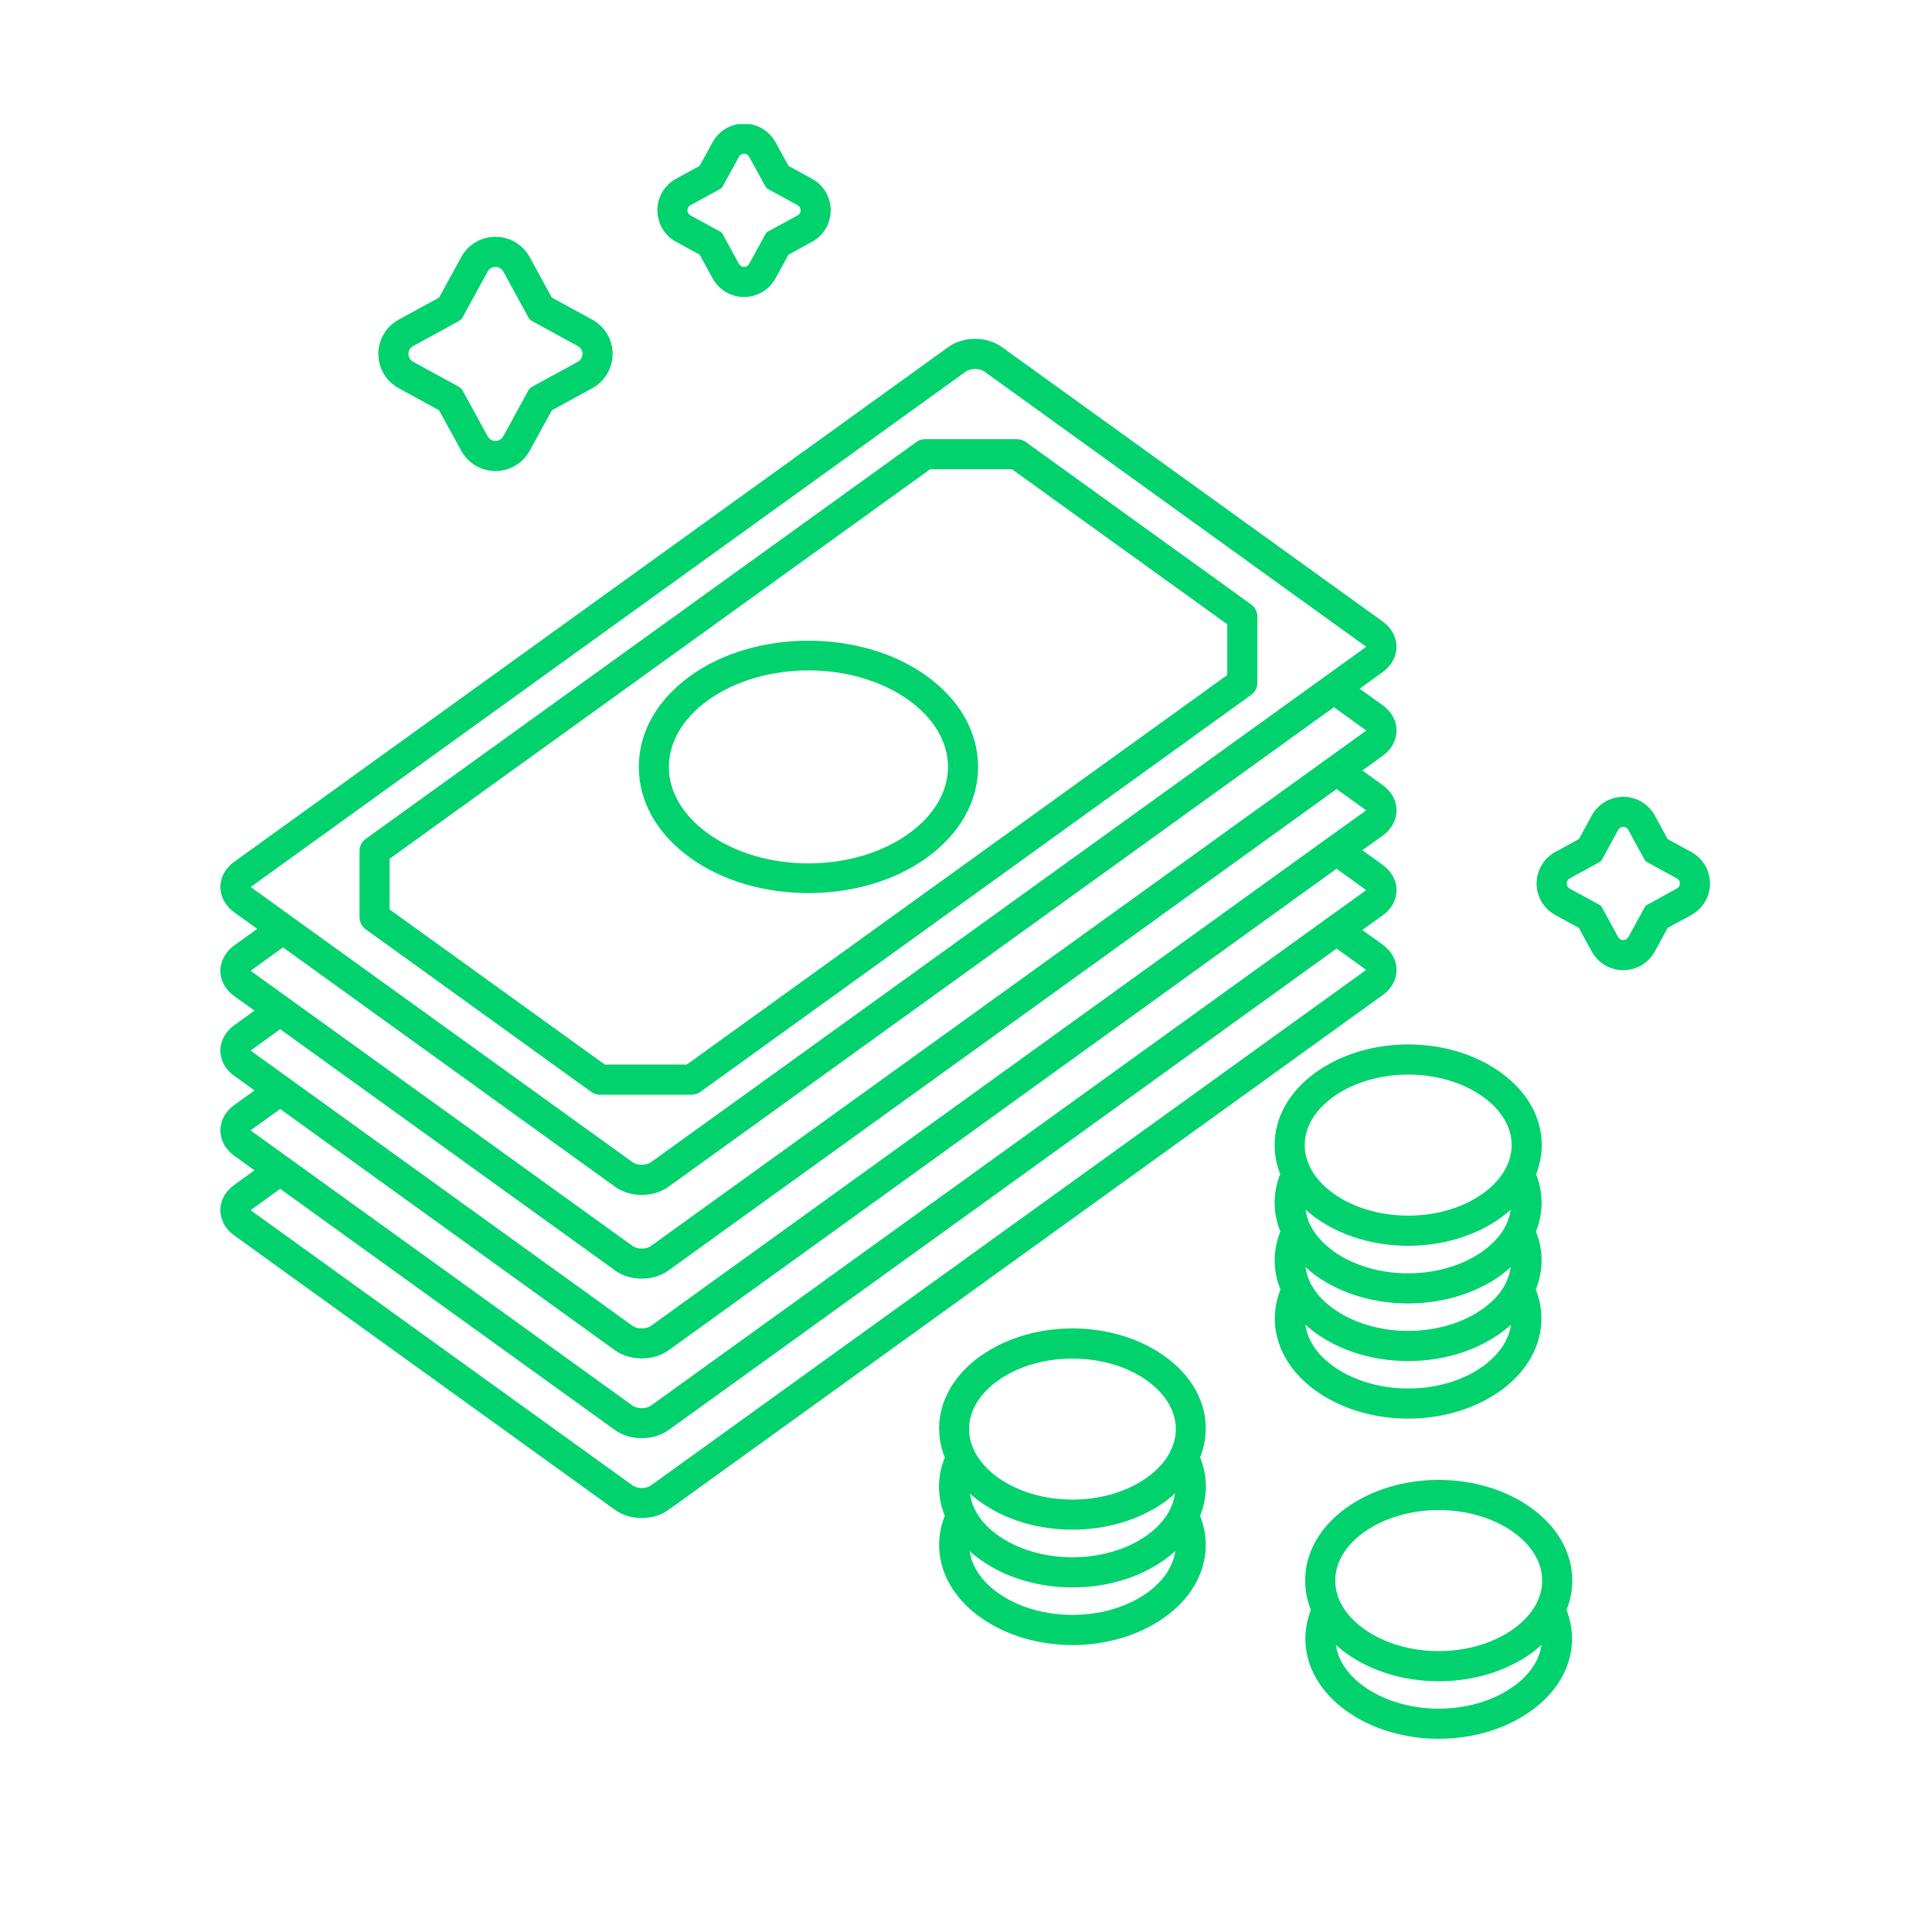<?xml version="1.0" encoding="UTF-8"?> <svg xmlns="http://www.w3.org/2000/svg" xmlns:xlink="http://www.w3.org/1999/xlink" width="500" zoomAndPan="magnify" viewBox="0 0 375 375" height="500" preserveAspectRatio="xMidYMid meet" version="1.2"><defs><clipPath id="41a829919d"><path d="M 42.348 65 L 272 65 L 272 295 L 42.348 295 Z M 42.348 65 "></path></clipPath><clipPath id="f59a29d19b"><path d="M 253 287 L 306 287 L 306 337.578 L 253 337.578 Z M 253 287 "></path></clipPath><clipPath id="b99d2f3d6a"><path d="M 127 24.078 L 162 24.078 L 162 58 L 127 58 Z M 127 24.078 "></path></clipPath></defs><g id="6a443bf609"><path style=" stroke:none;fill-rule:nonzero;fill:#01d26e;fill-opacity:1;" d="M 117.398 206.633 L 75.621 176.527 L 75.621 166.684 L 180.531 91.082 L 196.434 91.082 L 238.211 121.176 L 238.211 131.02 L 133.301 206.633 Z M 135.961 211.918 L 242.844 134.879 C 243.605 134.328 244.051 133.453 244.051 132.516 L 244.051 119.684 C 244.051 118.746 243.605 117.867 242.844 117.32 L 199.094 85.789 C 198.59 85.422 197.996 85.242 197.383 85.242 L 179.586 85.242 C 178.969 85.242 178.375 85.422 177.875 85.789 L 70.992 162.828 C 70.227 163.375 69.781 164.254 69.781 165.188 L 69.781 178.023 C 69.781 178.957 70.227 179.836 70.992 180.383 L 114.742 211.918 C 115.242 212.281 115.836 212.477 116.453 212.477 L 134.25 212.477 C 134.863 212.477 135.457 212.281 135.961 211.918 "></path><g clip-rule="nonzero" clip-path="url(#41a829919d)"><path style=" stroke:none;fill-rule:nonzero;fill:#01d26e;fill-opacity:1;" d="M 264.984 157.43 L 257.719 162.645 L 257.707 162.645 L 126.344 257.355 C 125.441 258.004 123.684 258.004 122.797 257.367 L 56.102 209.293 L 48.824 204.043 C 48.758 203.988 48.699 203.941 48.664 203.918 C 48.699 203.875 48.758 203.828 48.836 203.77 L 54.379 199.766 L 119.359 246.574 C 120.82 247.648 122.691 248.184 124.562 248.184 C 126.434 248.184 128.305 247.648 129.754 246.586 L 259.43 153.152 L 265.008 157.168 C 265.066 157.215 265.121 157.262 265.156 157.281 C 265.121 157.316 265.066 157.375 264.984 157.43 Z M 264.984 172.637 C 265.066 172.695 265.121 172.754 265.168 172.766 C 265.121 172.797 265.078 172.844 265.008 172.902 C 264.996 172.902 264.984 172.91 264.984 172.91 L 257.934 177.988 C 257.902 178.012 257.879 178.035 257.832 178.059 L 126.344 272.836 C 125.441 273.484 123.684 273.484 122.797 272.848 L 55.965 224.695 C 55.941 224.684 55.91 224.66 55.887 224.637 L 48.848 219.57 C 48.758 219.504 48.688 219.434 48.641 219.422 C 48.688 219.379 48.746 219.32 48.824 219.25 L 54.391 215.258 L 119.383 262.102 C 122.293 264.188 126.844 264.188 129.754 262.102 L 259.418 168.621 Z M 264.984 188.117 C 265.066 188.176 265.121 188.234 265.168 188.246 C 265.121 188.289 265.066 188.336 264.984 188.395 L 126.32 288.34 C 125.43 288.988 123.695 288.988 122.797 288.328 L 48.848 235.051 C 48.77 234.984 48.699 234.926 48.652 234.902 C 48.699 234.871 48.758 234.812 48.836 234.754 L 54.379 230.75 L 119.383 277.582 C 120.832 278.633 122.691 279.145 124.562 279.145 C 126.422 279.145 128.293 278.633 129.754 277.582 L 259.43 184.113 Z M 48.664 188.438 C 48.699 188.406 48.758 188.348 48.836 188.289 L 54.93 183.887 L 119.371 230.34 C 120.855 231.402 122.703 231.938 124.562 231.938 C 126.422 231.938 128.281 231.402 129.766 230.34 L 258.906 137.262 L 264.984 141.641 C 265.066 141.711 265.133 141.77 265.18 141.781 C 265.133 141.824 265.066 141.883 264.984 141.949 L 257.926 147.039 C 257.902 147.051 257.879 147.062 257.855 147.086 L 126.32 241.863 C 125.43 242.512 123.695 242.512 122.797 241.852 L 55.953 193.699 C 55.934 193.688 55.91 193.664 55.887 193.652 L 48.824 188.562 C 48.758 188.508 48.699 188.461 48.664 188.438 Z M 48.848 172.309 C 48.77 172.25 48.711 172.195 48.664 172.184 C 48.711 172.137 48.77 172.078 48.848 172.023 L 187.492 72.098 C 188.379 71.461 190.148 71.461 191.039 72.098 L 264.984 125.398 C 265.066 125.453 265.121 125.512 265.168 125.523 C 265.121 125.57 265.066 125.625 264.984 125.684 L 126.344 225.594 C 125.441 226.246 123.684 226.246 122.797 225.594 Z M 271.066 157.262 C 271.055 155.367 270.074 153.598 268.398 152.41 L 264.426 149.547 L 268.398 146.684 C 270.098 145.465 271.066 143.684 271.066 141.789 C 271.066 139.91 270.098 138.129 268.398 136.906 L 263.902 133.668 L 268.398 130.418 C 270.086 129.207 271.055 127.43 271.055 125.535 C 271.055 123.652 270.086 121.871 268.398 120.652 L 194.461 67.363 C 191.496 65.23 187.023 65.23 184.066 67.363 L 45.438 167.289 C 43.75 168.496 42.777 170.277 42.777 172.172 C 42.777 174.055 43.75 175.832 45.438 177.055 L 49.93 180.293 L 45.402 183.555 C 43.727 184.789 42.766 186.578 42.777 188.461 C 42.777 190.344 43.75 192.113 45.426 193.309 L 49.383 196.16 L 45.402 199.035 C 43.727 200.27 42.766 202.059 42.777 203.941 C 42.777 205.824 43.75 207.594 45.426 208.777 L 49.395 211.652 L 45.402 214.527 C 43.738 215.75 42.777 217.52 42.777 219.398 C 42.777 221.281 43.738 223.062 45.426 224.293 L 49.383 227.156 L 45.426 230.02 C 43.75 231.219 42.777 232.988 42.777 234.859 C 42.766 236.75 43.727 238.531 45.426 239.773 L 119.359 293.051 C 120.82 294.125 122.691 294.648 124.562 294.648 C 126.434 294.648 128.305 294.125 129.754 293.062 L 268.375 193.148 C 270.074 191.953 271.055 190.184 271.066 188.289 C 271.078 186.395 270.098 184.605 268.398 183.375 L 264.426 180.512 L 268.387 177.656 C 270.074 176.461 271.055 174.691 271.066 172.809 C 271.078 170.914 270.098 169.125 268.398 167.891 L 264.414 165.027 L 268.398 162.176 C 270.098 160.945 271.078 159.152 271.066 157.262 "></path></g><path style=" stroke:none;fill-rule:nonzero;fill:#01d26e;fill-opacity:1;" d="M 176.426 161.777 C 165.668 169.523 148.168 169.523 137.41 161.777 C 132.527 158.254 129.832 153.668 129.832 148.852 C 129.832 144.039 132.527 139.453 137.41 135.926 C 142.781 132.059 149.855 130.121 156.918 130.121 C 163.977 130.121 171.051 132.059 176.426 135.926 C 181.309 139.453 184 144.039 184 148.852 C 184 153.668 181.309 158.254 176.426 161.777 Z M 179.836 131.191 C 167.195 122.078 146.625 122.078 133.996 131.191 C 127.539 135.836 123.992 142.109 123.992 148.852 C 123.992 155.594 127.539 161.867 133.996 166.512 C 140.316 171.074 148.613 173.344 156.918 173.344 C 165.223 173.344 173.516 171.074 179.836 166.512 C 186.293 161.867 189.84 155.594 189.84 148.852 C 189.84 142.109 186.293 135.848 179.836 131.191 "></path><path style=" stroke:none;fill-rule:nonzero;fill:#01d26e;fill-opacity:1;" d="M 287.871 265.168 C 279.852 270.953 266.789 270.953 258.758 265.156 C 255.621 262.91 253.773 260.07 253.359 257.117 C 253.977 257.676 254.637 258.211 255.348 258.723 C 260.387 262.363 266.855 264.176 273.312 264.176 C 279.781 264.176 286.25 262.363 291.281 258.734 C 292 258.223 292.652 257.688 293.277 257.137 C 292.844 260.082 291.008 262.91 287.871 265.168 Z M 258.77 212.91 C 262.785 210.023 268.055 208.574 273.324 208.574 C 278.594 208.574 283.867 210.023 287.883 212.91 C 291.453 215.477 293.414 218.797 293.414 222.262 C 293.414 225.73 291.453 229.051 287.883 231.617 C 279.863 237.402 266.801 237.402 258.77 231.617 C 255.207 229.051 253.246 225.73 253.246 222.262 C 253.246 218.797 255.207 215.477 258.77 212.91 Z M 254.297 248.914 C 253.805 247.934 253.543 246.93 253.395 245.926 C 253.738 246.23 254.078 246.551 254.445 246.836 C 254.73 247.086 255.016 247.305 255.348 247.555 C 260.375 251.184 266.832 252.996 273.301 252.996 C 279.781 252.996 286.262 251.172 291.34 247.52 C 291.625 247.305 291.898 247.086 292.059 246.949 C 292.469 246.633 292.844 246.277 293.23 245.945 C 293.074 246.961 292.809 247.977 292.297 248.992 C 291.441 250.816 289.957 252.496 287.871 253.988 C 279.852 259.773 266.789 259.773 258.77 253.988 C 256.703 252.508 255.207 250.809 254.297 248.914 Z M 255.355 236.352 C 260.387 239.992 266.867 241.805 273.324 241.805 C 279.793 241.805 286.262 239.992 291.305 236.352 C 291.988 235.863 292.629 235.348 293.223 234.812 C 293.074 235.805 292.809 236.809 292.309 237.789 C 291.508 239.457 290.219 240.984 288.348 242.445 C 288.18 242.594 287.996 242.719 287.871 242.809 C 279.852 248.594 266.789 248.594 258.801 242.844 C 258.633 242.719 258.461 242.594 258.164 242.344 C 256.441 240.984 255.141 239.445 254.297 237.734 C 253.805 236.762 253.555 235.77 253.406 234.777 C 254.012 235.324 254.66 235.863 255.355 236.352 Z M 298.125 239.047 C 299.574 235.418 299.586 231.562 298.16 227.922 C 298.867 226.121 299.254 224.215 299.254 222.262 C 299.254 216.879 296.426 211.871 291.305 208.176 C 281.23 200.906 265.441 200.906 255.355 208.176 C 250.234 211.871 247.406 216.879 247.406 222.262 C 247.406 224.203 247.781 226.098 248.488 227.887 C 247.039 231.539 247.051 235.418 248.512 239.047 C 247.031 242.719 247.051 246.645 248.535 250.293 C 245.773 257.285 248.309 264.84 255.348 269.902 C 260.375 273.531 266.855 275.355 273.312 275.355 C 279.781 275.355 286.25 273.531 291.293 269.902 C 298.32 264.84 300.852 257.285 298.094 250.293 C 299.586 246.609 299.598 242.707 298.125 239.047 "></path><path style=" stroke:none;fill-rule:nonzero;fill:#01d26e;fill-opacity:1;" d="M 222.719 309.113 C 214.699 314.898 201.637 314.898 193.605 309.113 C 190.469 306.855 188.633 304.016 188.211 301.082 C 188.812 301.629 189.488 302.168 190.195 302.668 C 195.227 306.309 201.695 308.121 208.16 308.121 C 214.629 308.121 221.098 306.309 226.141 302.668 C 226.848 302.156 227.512 301.617 228.125 301.059 C 227.703 304.004 225.867 306.844 222.719 309.113 Z M 193.605 268.031 C 197.621 265.137 202.891 263.699 208.16 263.699 C 213.434 263.699 218.703 265.137 222.719 268.031 C 227.84 271.719 229.551 276.941 227.18 281.652 C 227.168 281.676 227.156 281.688 227.156 281.711 C 226.359 283.375 225.07 284.895 223.199 286.355 C 223.027 286.504 222.844 286.641 222.719 286.73 C 214.699 292.516 201.637 292.516 193.617 286.73 C 191.598 285.27 190.059 283.535 189.145 281.652 C 186.773 276.941 188.484 271.719 193.605 268.031 Z M 189.145 292.836 C 188.652 291.863 188.402 290.883 188.242 289.891 C 188.859 290.438 189.5 290.977 190.195 291.465 C 195.227 295.094 201.684 296.906 208.152 296.906 C 214.629 296.906 221.109 295.094 226.188 291.43 C 226.473 291.215 226.746 291.008 226.906 290.859 C 227.316 290.543 227.691 290.199 228.082 289.855 C 227.922 290.871 227.66 291.875 227.156 292.879 C 226.254 294.75 224.762 296.449 222.719 297.934 C 214.699 303.719 201.625 303.719 193.594 297.934 C 191.539 296.449 190.047 294.762 189.145 292.836 Z M 232.941 282.898 C 235.699 275.906 233.168 268.352 226.141 263.297 C 216.066 256.031 200.266 256.031 190.195 263.297 C 183.145 268.363 180.621 275.926 183.383 282.898 C 181.879 286.605 181.891 290.543 183.383 294.215 C 180.621 301.219 183.145 308.781 190.195 313.848 C 195.227 317.488 201.695 319.301 208.16 319.301 C 214.629 319.301 221.098 317.488 226.141 313.848 C 233.18 308.781 235.699 301.207 232.941 294.203 C 234.434 290.508 234.434 286.582 232.941 282.898 "></path><g clip-rule="nonzero" clip-path="url(#f59a29d19b)"><path style=" stroke:none;fill-rule:nonzero;fill:#01d26e;fill-opacity:1;" d="M 293.793 327.32 C 285.77 333.094 272.73 333.094 264.699 327.309 C 261.551 325.051 259.703 322.211 259.281 319.254 C 259.91 319.824 260.559 320.375 261.277 320.887 C 266.32 324.516 272.789 326.328 279.258 326.328 C 285.715 326.328 292.184 324.516 297.227 320.887 C 297.945 320.375 298.594 319.824 299.223 319.254 C 298.801 322.211 296.953 325.051 293.793 327.32 Z M 264.699 297.434 C 268.715 294.547 273.988 293.098 279.258 293.098 C 284.527 293.098 289.797 294.547 293.812 297.434 C 293.812 297.434 293.812 297.434 293.812 297.441 C 297.375 300.012 299.336 303.328 299.336 306.797 C 299.336 310.254 297.375 313.574 293.812 316.141 C 285.781 321.926 272.719 321.926 264.699 316.141 C 261.129 313.574 259.168 310.254 259.168 306.797 C 259.168 303.328 261.129 300.012 264.699 297.434 Z M 305.176 306.797 C 305.176 301.402 302.348 296.395 297.227 292.699 C 287.152 285.43 271.363 285.43 261.277 292.699 C 256.156 296.395 253.328 301.402 253.328 306.797 C 253.328 308.762 253.715 310.676 254.445 312.492 C 251.719 319.461 254.262 326.988 261.289 332.055 C 266.332 335.684 272.789 337.496 279.258 337.496 C 285.715 337.496 292.172 335.684 297.215 332.055 C 304.242 327 306.785 319.461 304.059 312.492 C 304.789 310.676 305.176 308.762 305.176 306.797 "></path></g><path style=" stroke:none;fill-rule:nonzero;fill:#01d26e;fill-opacity:1;" d="M 325.473 172.469 L 319.676 175.637 C 319.492 175.742 319.336 175.902 319.23 176.094 L 316.059 181.891 C 315.844 182.277 315.465 182.473 315.078 182.473 C 314.691 182.473 314.305 182.277 314.086 181.891 L 310.926 176.094 C 310.824 175.902 310.664 175.742 310.469 175.637 L 304.676 172.469 C 303.898 172.047 303.898 170.926 304.676 170.492 L 310.469 167.332 C 310.664 167.23 310.824 167.07 310.926 166.887 L 314.086 161.094 C 314.305 160.695 314.691 160.5 315.078 160.5 C 315.465 160.5 315.844 160.695 316.059 161.094 L 319.23 166.887 C 319.336 167.07 319.492 167.23 319.676 167.332 L 325.473 170.492 C 326.258 170.926 326.258 172.047 325.473 172.469 Z M 328.277 165.371 L 323.691 162.871 L 321.195 158.285 C 319.961 156.051 317.621 154.66 315.078 154.66 C 312.535 154.66 310.184 156.051 308.965 158.285 L 306.453 162.871 L 301.867 165.371 C 299.645 166.594 298.25 168.941 298.25 171.484 C 298.25 174.031 299.645 176.379 301.867 177.602 L 306.453 180.098 L 308.965 184.684 C 310.184 186.922 312.535 188.312 315.078 188.312 C 317.621 188.312 319.961 186.922 321.195 184.684 L 323.691 180.098 L 328.277 177.602 C 330.516 176.379 331.906 174.031 331.906 171.484 C 331.906 168.941 330.516 166.594 328.277 165.371 "></path><g clip-rule="nonzero" clip-path="url(#b99d2f3d6a)"><path style=" stroke:none;fill-rule:nonzero;fill:#01d26e;fill-opacity:1;" d="M 154.816 41.809 L 149.023 44.969 C 148.828 45.074 148.68 45.23 148.578 45.426 L 145.406 51.223 C 145.188 51.609 144.801 51.805 144.414 51.805 C 144.035 51.805 143.648 51.609 143.434 51.223 L 140.262 45.426 C 140.156 45.23 140 45.074 139.816 44.969 L 134.02 41.809 C 133.234 41.375 133.234 40.258 134.02 39.836 L 139.816 36.664 C 140 36.562 140.156 36.402 140.262 36.207 L 143.434 30.426 C 143.648 30.027 144.035 29.832 144.414 29.832 C 144.801 29.832 145.188 30.027 145.406 30.426 L 148.578 36.207 C 148.68 36.402 148.828 36.562 149.023 36.664 L 154.816 39.836 C 155.594 40.258 155.594 41.375 154.816 41.809 Z M 157.613 34.703 L 153.039 32.191 L 150.527 27.617 C 149.309 25.383 146.969 23.992 144.414 23.992 C 141.871 23.992 139.531 25.383 138.309 27.617 L 135.801 32.191 L 131.215 34.703 C 128.977 35.922 127.598 38.273 127.598 40.816 C 127.598 43.363 128.977 45.699 131.215 46.934 L 135.801 49.43 L 138.309 54.016 C 139.531 56.254 141.871 57.645 144.414 57.645 C 146.969 57.645 149.309 56.254 150.527 54.016 L 153.039 49.43 L 157.613 46.934 C 159.859 45.699 161.242 43.363 161.242 40.816 C 161.242 38.273 159.859 35.922 157.613 34.703 "></path></g><path style=" stroke:none;fill-rule:nonzero;fill:#01d26e;fill-opacity:1;" d="M 112.164 70.215 L 103.242 75.086 C 102.957 75.246 102.715 75.488 102.559 75.773 L 97.688 84.684 C 97.355 85.285 96.762 85.582 96.168 85.582 C 95.574 85.582 94.98 85.285 94.652 84.684 L 89.781 75.773 C 89.621 75.488 89.379 75.246 89.094 75.086 L 80.176 70.215 C 78.977 69.555 78.977 67.832 80.176 67.18 L 89.094 62.301 C 89.379 62.152 89.621 61.91 89.781 61.613 L 94.652 52.703 C 94.98 52.102 95.574 51.805 96.168 51.805 C 96.762 51.805 97.355 52.102 97.688 52.703 L 102.559 61.613 C 102.715 61.91 102.957 62.152 103.242 62.301 L 112.164 67.18 C 113.359 67.832 113.359 69.555 112.164 70.215 Z M 114.969 62.047 L 107.109 57.758 L 102.809 49.898 C 101.484 47.469 98.941 45.961 96.168 45.961 C 93.395 45.961 90.852 47.469 89.527 49.898 L 85.227 57.758 L 77.379 62.047 C 74.938 63.383 73.434 65.926 73.434 68.699 C 73.434 71.461 74.938 74.004 77.379 75.34 L 85.227 79.641 L 89.527 87.488 C 90.852 89.918 93.395 91.426 96.168 91.426 C 98.941 91.426 101.484 89.918 102.809 87.488 L 107.109 79.641 L 114.969 75.34 C 117.398 74.004 118.906 71.461 118.906 68.699 C 118.906 65.926 117.398 63.383 114.969 62.047 "></path></g></svg> 